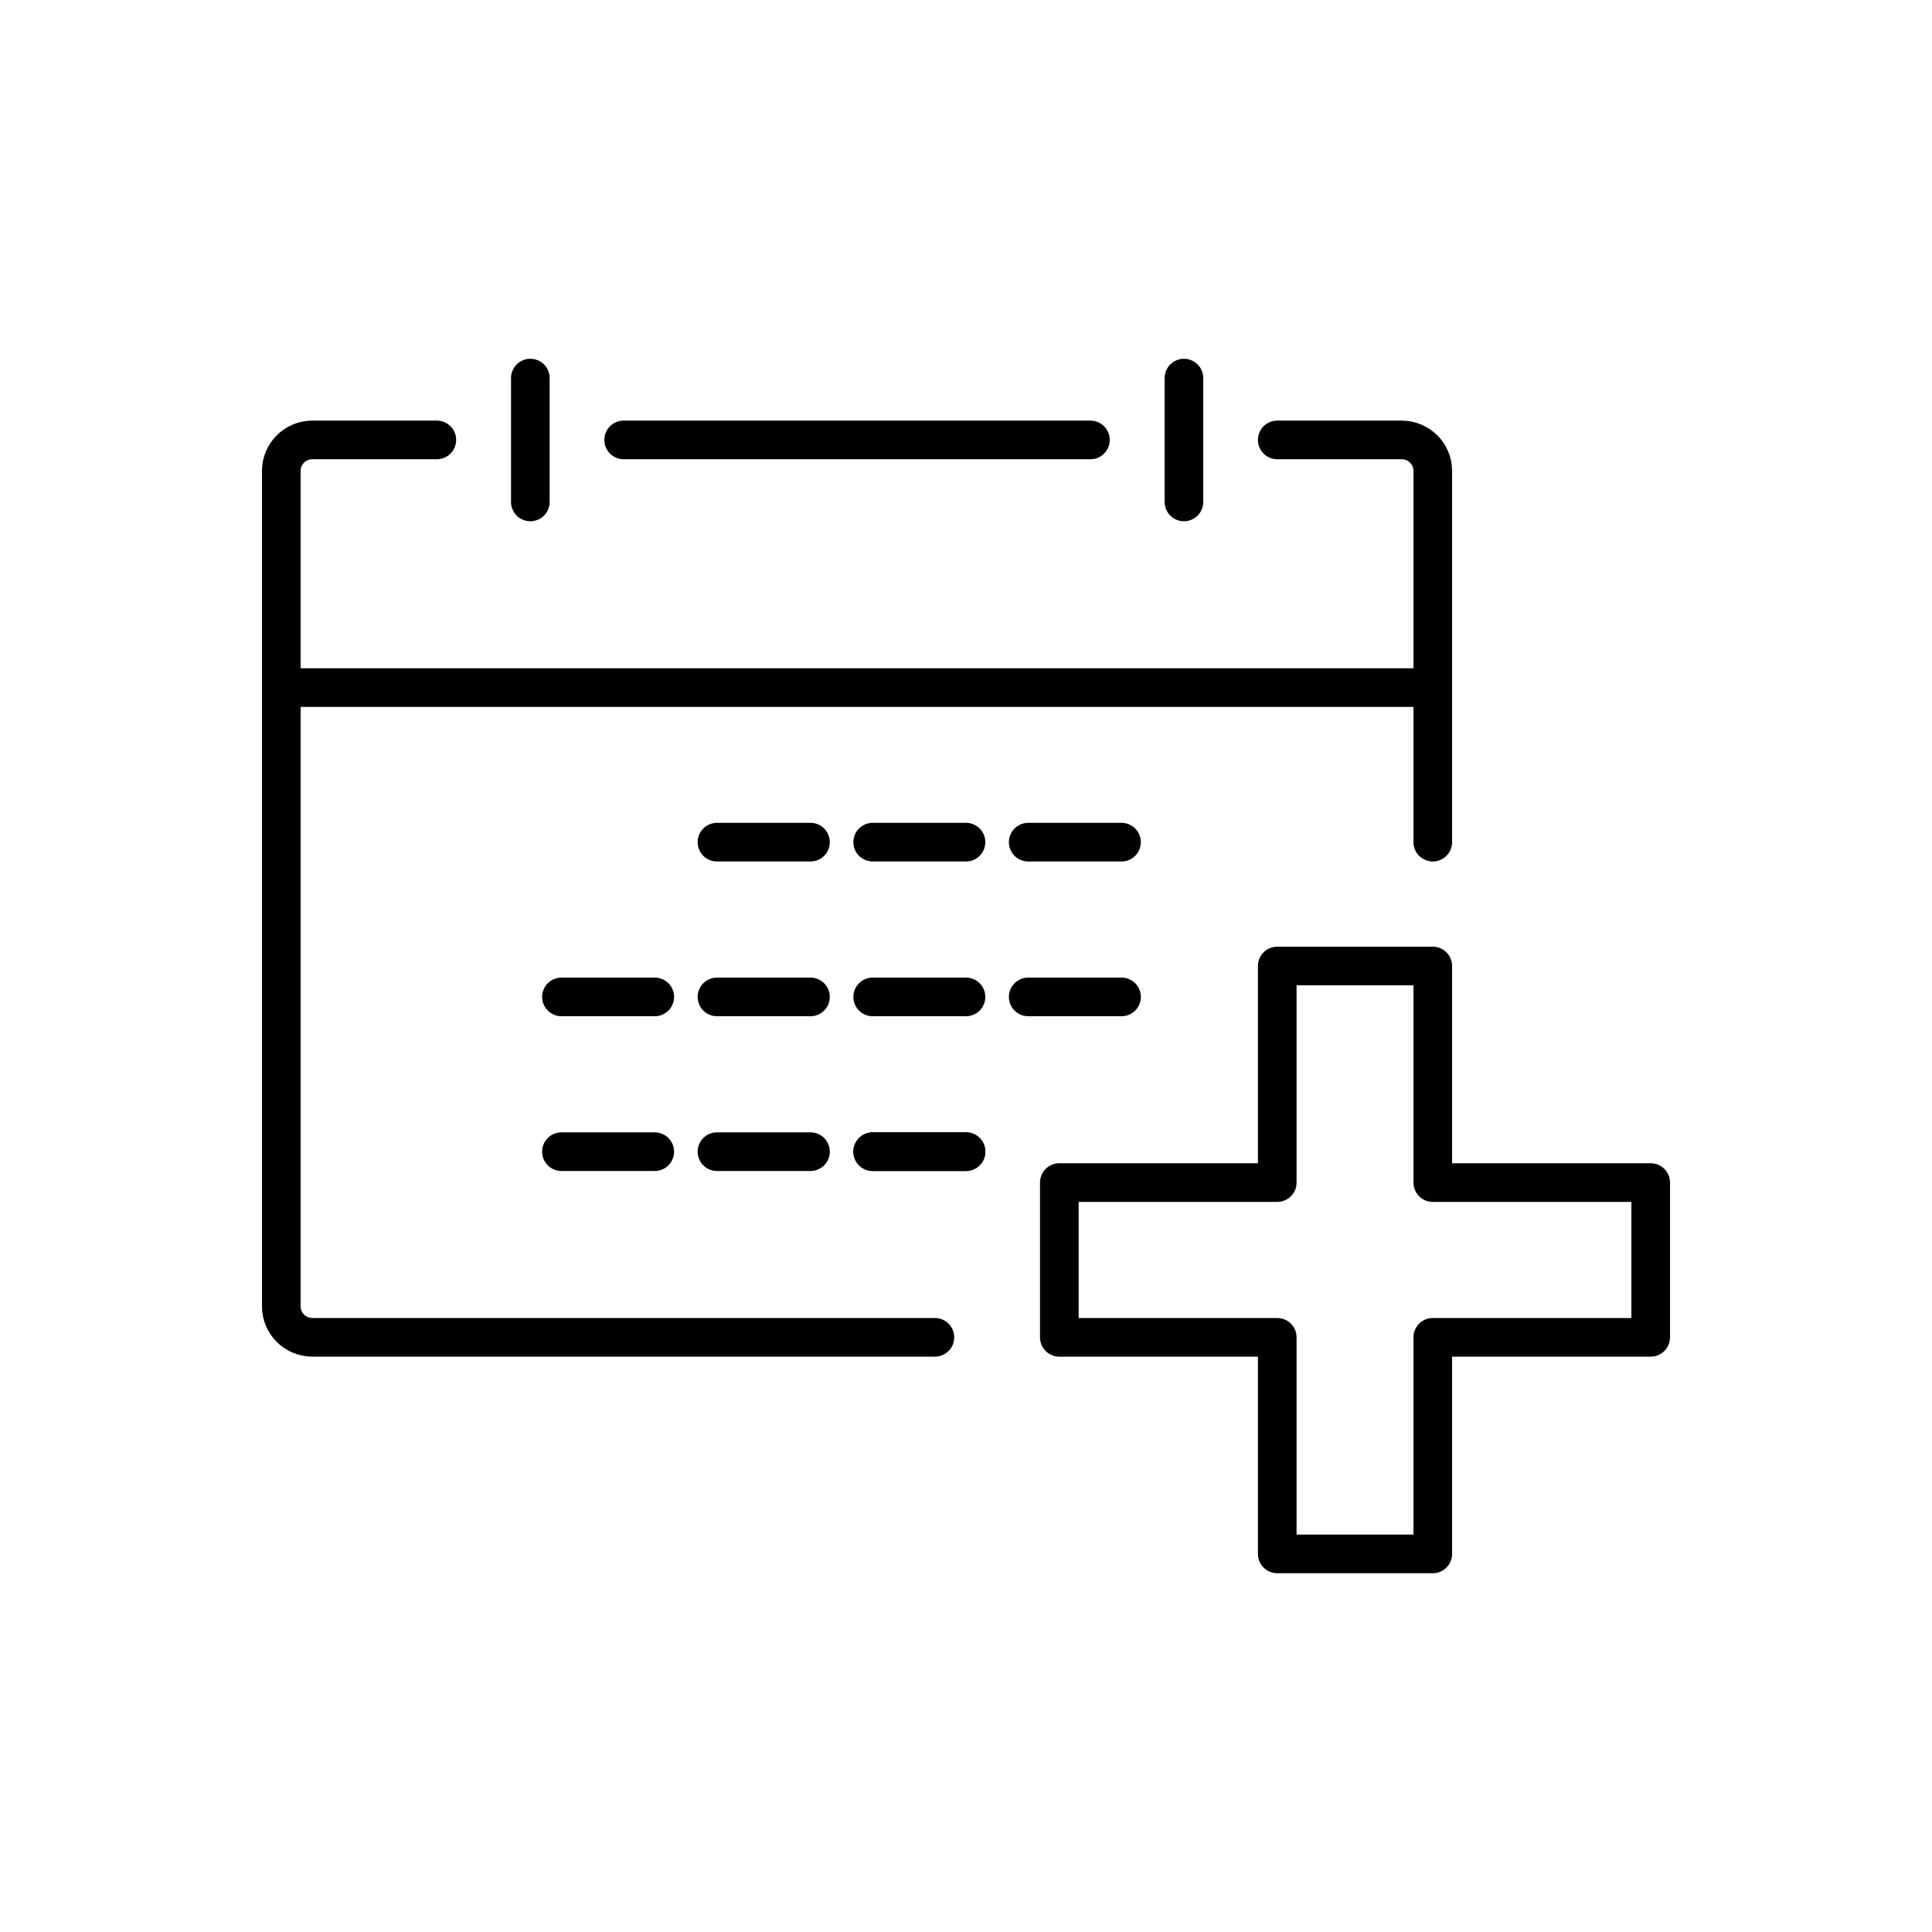 <?xml version="1.0" encoding="UTF-8"?><svg id="uuid-97b218b5-ce64-4b19-97a6-fc748ce28a13" xmlns="http://www.w3.org/2000/svg" width="100" height="100" viewBox="0 0 100 100"><defs><style>.uuid-ecc42b38-ccc4-4d3e-a620-3bbad7b8c210{stroke-width:0px;}.uuid-ecc42b38-ccc4-4d3e-a620-3bbad7b8c210,.uuid-a665f614-2188-4505-94ab-7c13aea5812a{fill:none;}.uuid-a665f614-2188-4505-94ab-7c13aea5812a{stroke:#000;stroke-linecap:round;stroke-linejoin:round;stroke-width:2px;}</style></defs><g id="uuid-5a7daba4-b77f-4964-959b-3e8ea7726313"><path class="uuid-a665f614-2188-4505-94ab-7c13aea5812a" d="m66.11,22.77h6.44c.89,0,1.61.72,1.61,1.6v19.22"/><path class="uuid-a665f614-2188-4505-94ab-7c13aea5812a" d="m48.39,69.22H16.17c-.89,0-1.61-.72-1.61-1.6V24.37c0-.88.72-1.6,1.61-1.6h6.44"/><line class="uuid-a665f614-2188-4505-94ab-7c13aea5812a" x1="14.56" y1="35.59" x2="74.16" y2="35.59"/><line class="uuid-a665f614-2188-4505-94ab-7c13aea5812a" x1="61.28" y1="19.57" x2="61.28" y2="25.98"/><line class="uuid-a665f614-2188-4505-94ab-7c13aea5812a" x1="32.28" y1="22.77" x2="56.44" y2="22.77"/><line class="uuid-a665f614-2188-4505-94ab-7c13aea5812a" x1="27.45" y1="19.57" x2="27.45" y2="25.98"/><line class="uuid-a665f614-2188-4505-94ab-7c13aea5812a" x1="37.11" y1="43.59" x2="41.95" y2="43.59"/><line class="uuid-a665f614-2188-4505-94ab-7c13aea5812a" x1="45.17" y1="43.59" x2="50" y2="43.59"/><line class="uuid-a665f614-2188-4505-94ab-7c13aea5812a" x1="53.22" y1="43.59" x2="58.05" y2="43.59"/><line class="uuid-a665f614-2188-4505-94ab-7c13aea5812a" x1="53.22" y1="51.6" x2="58.05" y2="51.6"/><line class="uuid-a665f614-2188-4505-94ab-7c13aea5812a" x1="29.06" y1="51.6" x2="33.89" y2="51.6"/><line class="uuid-a665f614-2188-4505-94ab-7c13aea5812a" x1="37.11" y1="51.6" x2="41.95" y2="51.6"/><line class="uuid-a665f614-2188-4505-94ab-7c13aea5812a" x1="45.17" y1="51.6" x2="50" y2="51.6"/><line class="uuid-a665f614-2188-4505-94ab-7c13aea5812a" x1="45.17" y1="59.61" x2="50" y2="59.61"/><line class="uuid-a665f614-2188-4505-94ab-7c13aea5812a" x1="45.17" y1="59.61" x2="50" y2="59.61"/><line class="uuid-a665f614-2188-4505-94ab-7c13aea5812a" x1="29.06" y1="59.61" x2="33.89" y2="59.61"/><line class="uuid-a665f614-2188-4505-94ab-7c13aea5812a" x1="37.11" y1="59.61" x2="41.95" y2="59.61"/><polygon class="uuid-a665f614-2188-4505-94ab-7c13aea5812a" points="74.16 61.21 74.16 50 66.11 50 66.11 61.21 54.83 61.21 54.83 69.22 66.11 69.22 66.11 80.43 74.16 80.43 74.16 69.22 85.44 69.22 85.44 61.21 74.16 61.21"/><rect class="uuid-ecc42b38-ccc4-4d3e-a620-3bbad7b8c210" width="100" height="100"/></g></svg>